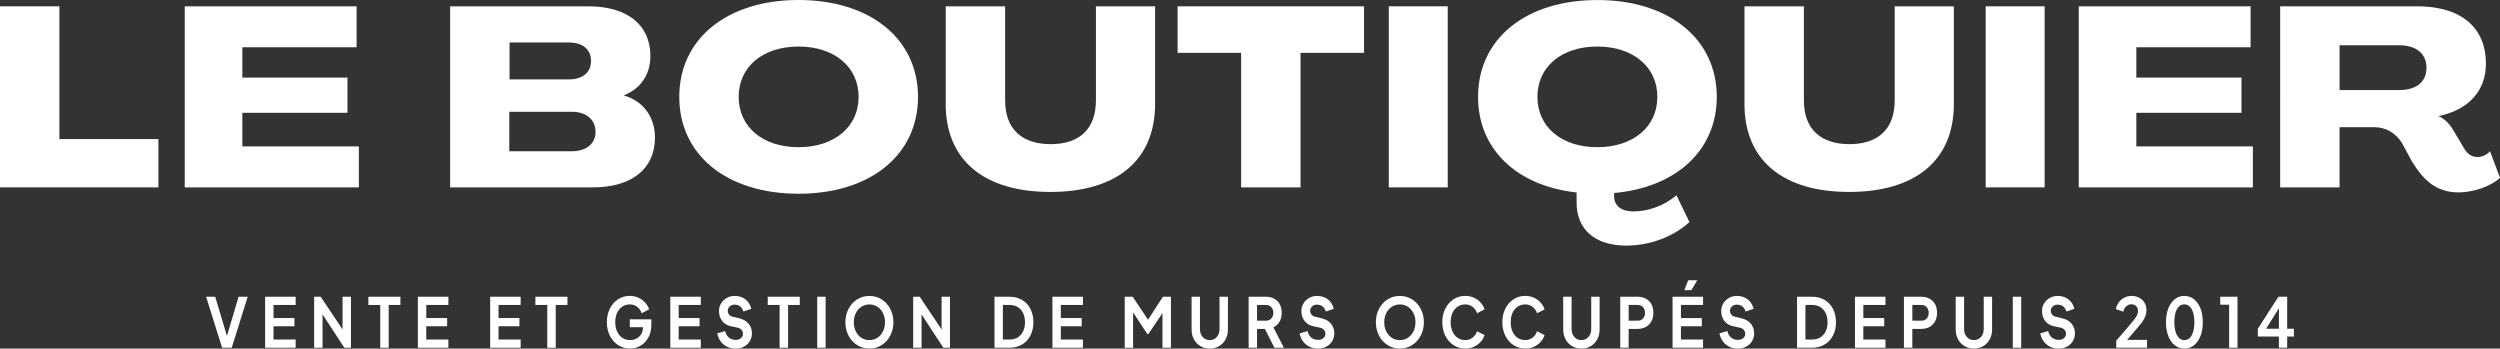 <svg xmlns="http://www.w3.org/2000/svg" id="Calque_2" viewBox="0 0 970.64 135.34"><rect x="0" y="0" width="970.64" height="135.34" fill="#333333" stroke="none"/><defs><style>.cls-1{fill:#fff;stroke-width:0px;}</style></defs><g id="Calque_1-2"><path class="cls-1" d="M0,2.45h23.06v51.55h38.44v18.75H0V2.45Z"></path><path class="cls-1" d="M71.74,2.45h66.71v15.91h-44.36v11.78h40.82v13.65h-40.82v13.06h45.24v15.91h-67.6V2.45Z"></path><path class="cls-1" d="M174.76,2.45h53.64c15.11,0,24.12,7.17,24.12,19.34,0,7.07-3.8,12.67-10.16,15.12v.2c7.42,2.16,11.93,8.35,11.93,16.3,0,12.08-8.92,19.34-24.12,19.34h-55.4V2.45ZM222.03,58.72c5.66,0,9.19-2.95,9.19-7.56s-3.53-7.76-9.19-7.76h-24.3v15.32h24.3ZM220.8,30.83c5.39,0,8.66-2.65,8.66-7.17s-3.27-7.17-8.66-7.17h-22.97v14.34h22.97Z"></path><path class="cls-1" d="M263.73,37.61c0-22.58,18.56-37.61,46.3-37.61s46.39,15.02,46.39,37.61-18.56,37.61-46.39,37.61-46.3-15.02-46.3-37.61ZM333.36,37.61c0-11.68-9.46-19.54-23.33-19.54s-23.24,7.86-23.24,19.54,9.37,19.54,23.24,19.54,23.33-7.86,23.33-19.54Z"></path><path class="cls-1" d="M367.19,40.36V2.45h23.06v36.53c0,11.39,6.8,16.99,17.67,16.99s17.58-5.6,17.58-16.99V2.45h22.97v37.9c0,21.99-15.02,34.17-40.65,34.17s-40.65-12.18-40.65-34.17Z"></path><path class="cls-1" d="M481.87,20.52h-24.65V2.45h72.37v18.07h-24.65v52.24h-23.06V20.52Z"></path><path class="cls-1" d="M539.21,2.45h22.88v70.3h-22.88V2.45Z"></path><path class="cls-1" d="M626.69,74.92v1.28c0,3.73,2.83,5.89,7.51,5.89,5.48,0,11.75-2.06,16.7-6.28l5.04,10.41c-6.27,5.7-15.29,9.13-24.56,9.13-12.02,0-19.26-6.19-19.26-16.69v-3.93c-23.24-2.55-38.26-16.79-38.26-37.11,0-22.58,18.56-37.61,46.3-37.61s46.39,15.02,46.39,37.61c0,20.72-15.73,35.15-39.85,37.31ZM620.15,57.15c13.87,0,23.33-7.86,23.33-19.54s-9.46-19.54-23.33-19.54-23.24,7.86-23.24,19.54,9.37,19.54,23.24,19.54Z"></path><path class="cls-1" d="M677.31,40.36V2.45h23.06v36.53c0,11.39,6.81,16.99,17.67,16.99s17.59-5.6,17.59-16.99V2.45h22.97v37.9c0,21.99-15.02,34.17-40.65,34.17s-40.65-12.18-40.65-34.17Z"></path><path class="cls-1" d="M770.96,2.45h22.88v70.3h-22.88V2.45Z"></path><path class="cls-1" d="M807.1,2.45h66.71v15.91h-44.36v11.78h40.82v13.65h-40.82v13.06h45.24v15.91h-67.6V2.45Z"></path><path class="cls-1" d="M936.54,62.84l-3.98-7.36c-2.65-4.12-6.54-6.09-10.69-6.09h-13.52v23.37h-23.06V2.45h53.19c16.97,0,26.69,8.15,26.69,22.29,0,10.51-6.72,17.87-18.29,20.32v.1c2.12.88,4.06,2.75,5.57,5.3l4.5,7.56c1.15,1.77,2.65,2.94,5.12,2.94,1.5,0,3.62-.88,4.68-2.26l3.89,10.31c-3.45,3.34-10.34,5.69-16.17,5.69-9.54,0-14.31-6.09-17.94-11.88ZM931.59,34.96c6.63,0,10.51-3.24,10.51-8.64s-3.89-8.74-10.51-8.74h-23.24v17.38h23.24Z"></path><path class="cls-1" d="M80.02,115.21h3.54l4.55,15.24,4.52-15.24h3.54l-6.2,19.81h-3.73l-6.22-19.81Z"></path><path class="cls-1" d="M102.94,115.21h11.85v3.19h-8.59v5.08h8.11v3.19h-8.11v5.16h8.59v3.19h-11.85v-19.81Z"></path><path class="cls-1" d="M121.97,115.21h2.54l8.49,12.71v-12.71h3.26v19.81h-2.56l-8.47-12.95v12.95h-3.26v-19.81Z"></path><path class="cls-1" d="M147.64,118.4h-4.62v-3.19h12.44v3.19h-4.55v16.62h-3.28v-16.62Z"></path><path class="cls-1" d="M162.24,115.21h11.85v3.19h-8.59v5.08h8.11v3.19h-8.11v5.16h8.59v3.19h-11.85v-19.81Z"></path><path class="cls-1" d="M190.31,115.21h11.84v3.19h-8.59v5.08h8.11v3.19h-8.11v5.16h8.59v3.19h-11.84v-19.81Z"></path><path class="cls-1" d="M212.49,118.4h-4.62v-3.19h12.44v3.19h-4.55v16.62h-3.28v-16.62Z"></path><path class="cls-1" d="M240.01,134.01c-1.37-.89-2.45-2.11-3.23-3.67-.78-1.56-1.17-3.31-1.17-5.24s.39-3.68,1.16-5.24c.77-1.56,1.83-2.78,3.18-3.66,1.35-.88,2.87-1.32,4.56-1.32,1.23,0,2.35.24,3.37.71,1.02.47,1.89,1.1,2.6,1.89.71.79,1.23,1.66,1.54,2.62l-2.89,1.54c-.35-1.05-.93-1.88-1.73-2.51s-1.77-.94-2.88-.94-2.08.29-2.94.86c-.86.58-1.53,1.39-2,2.43-.47,1.05-.7,2.25-.7,3.62s.24,2.57.73,3.63c.49,1.06,1.17,1.87,2.03,2.45.87.58,1.85.86,2.96.86.91,0,1.75-.2,2.53-.61.77-.41,1.39-.98,1.84-1.73.46-.74.68-1.6.68-2.58v-.08h-5.12v-3.06h8.37v1.99c0,1.97-.39,3.66-1.16,5.07-.78,1.41-1.8,2.48-3.06,3.2-1.27.73-2.63,1.09-4.08,1.09-1.67,0-3.2-.44-4.57-1.33Z"></path><path class="cls-1" d="M260.25,115.21h11.84v3.19h-8.59v5.08h8.11v3.19h-8.11v5.16h8.59v3.19h-11.84v-19.81Z"></path><path class="cls-1" d="M281.99,134.46c-1.03-.58-1.83-1.32-2.41-2.22-.57-.9-.94-1.83-1.1-2.81l3.06-.9c.24,1.08.72,1.92,1.44,2.53.72.6,1.62.9,2.7.9.83,0,1.5-.23,2.02-.69.52-.46.78-1.01.78-1.65,0-.58-.19-1.09-.56-1.53-.37-.43-.88-.72-1.52-.86l-2.68-.58c-1.42-.3-2.53-.98-3.35-2.05-.81-1.06-1.22-2.36-1.22-3.88,0-1.06.28-2.04.83-2.94.55-.89,1.28-1.6,2.2-2.11s1.89-.77,2.93-.77c1.32,0,2.45.25,3.37.74.93.5,1.65,1.12,2.17,1.88s.87,1.55,1.04,2.38l-3.04,1.06c-.34-.96-.79-1.64-1.36-2.06-.58-.42-1.3-.62-2.18-.62-.49,0-.94.12-1.33.35-.39.23-.69.53-.91.89-.22.36-.32.73-.32,1.1,0,.59.17,1.09.53,1.53.35.43.84.71,1.46.84l2.54.61c1.55.37,2.74,1.08,3.59,2.11.84,1.04,1.27,2.27,1.27,3.71,0,1.03-.25,1.99-.76,2.9-.51.9-1.24,1.64-2.19,2.19s-2.06.84-3.34.84c-1.4,0-2.62-.29-3.65-.88Z"></path><path class="cls-1" d="M302.7,118.4h-4.62v-3.19h12.44v3.19h-4.55v16.62h-3.28v-16.62Z"></path><path class="cls-1" d="M317.29,115.21h3.26v19.81h-3.26v-19.81Z"></path><path class="cls-1" d="M332.8,134c-1.42-.9-2.54-2.12-3.35-3.68-.81-1.56-1.22-3.3-1.22-5.21s.4-3.65,1.22-5.21c.81-1.56,1.93-2.78,3.35-3.67,1.42-.89,3-1.33,4.74-1.33s3.32.44,4.74,1.33c1.42.89,2.54,2.11,3.36,3.67.82,1.56,1.23,3.3,1.23,5.21s-.41,3.65-1.23,5.21c-.82,1.56-1.94,2.79-3.36,3.68-1.42.89-3,1.34-4.74,1.34s-3.32-.45-4.74-1.34ZM332.28,128.67c.53,1.06,1.25,1.89,2.17,2.49.92.59,1.95.89,3.1.89s2.18-.3,3.1-.89c.92-.59,1.64-1.42,2.17-2.49s.79-2.25.79-3.56-.26-2.49-.79-3.55c-.53-1.05-1.25-1.88-2.17-2.47-.92-.59-1.95-.89-3.1-.89s-2.18.3-3.1.89c-.92.59-1.64,1.42-2.17,2.47-.53,1.06-.79,2.24-.79,3.55s.26,2.5.79,3.56Z"></path><path class="cls-1" d="M354.55,115.21h2.54l8.49,12.71v-12.71h3.25v19.81h-2.56l-8.47-12.95v12.95h-3.25v-19.81Z"></path><path class="cls-1" d="M386.11,115.21h5.81c1.87,0,3.5.42,4.91,1.25,1.4.83,2.49,2,3.25,3.5.77,1.5,1.15,3.21,1.15,5.14s-.38,3.63-1.15,5.13c-.76,1.51-1.85,2.68-3.26,3.52s-3.04,1.26-4.89,1.26h-5.81v-19.81ZM392,131.83c1.2,0,2.25-.28,3.15-.83.9-.55,1.59-1.33,2.08-2.35.49-1.02.73-2.2.73-3.55s-.24-2.53-.73-3.54c-.49-1.01-1.18-1.79-2.08-2.34s-1.95-.82-3.15-.82h-2.63v13.43h2.63Z"></path><path class="cls-1" d="M408.61,115.21h11.85v3.19h-8.59v5.08h8.11v3.19h-8.11v5.16h8.59v3.19h-11.85v-19.81Z"></path><path class="cls-1" d="M436.67,115.21h3.11l5.94,8.93,5.79-8.93h3.11v19.81h-3.28v-13.45l-5.5,8.14h-.38l-5.53-8.4v13.72h-3.25v-19.81Z"></path><path class="cls-1" d="M466.06,134.38c-1.07-.64-1.91-1.52-2.51-2.64-.61-1.13-.91-2.39-.91-3.79v-12.74h3.25v12.55c0,1.26.35,2.29,1.06,3.08.71.8,1.62,1.2,2.74,1.2s2.03-.4,2.74-1.2c.71-.8,1.06-1.83,1.06-3.08v-12.55h3.26v12.74c0,1.4-.3,2.66-.91,3.79-.61,1.12-1.44,2.01-2.51,2.64-1.07.64-2.28.96-3.64.96s-2.57-.32-3.64-.96Z"></path><path class="cls-1" d="M484.79,115.21h6.63c1.21,0,2.29.24,3.23.73.94.49,1.67,1.2,2.19,2.14.52.94.78,2.06.78,3.38s-.28,2.5-.86,3.47-1.37,1.68-2.37,2.14l4.09,7.95h-3.68l-3.69-7.31h-3.06v7.31h-3.26v-19.81ZM491.47,124.52c.88,0,1.58-.28,2.11-.84.53-.56.79-1.3.79-2.22s-.26-1.66-.79-2.22c-.52-.56-1.23-.84-2.11-.84h-3.42v6.11h3.42Z"></path><path class="cls-1" d="M508.11,134.46c-1.03-.58-1.83-1.32-2.41-2.22-.57-.9-.94-1.83-1.1-2.81l3.06-.9c.24,1.08.72,1.92,1.44,2.53.72.6,1.62.9,2.7.9.83,0,1.5-.23,2.02-.69s.78-1.01.78-1.65c0-.58-.19-1.09-.56-1.53-.37-.43-.88-.72-1.52-.86l-2.68-.58c-1.42-.3-2.53-.98-3.35-2.05s-1.22-2.36-1.22-3.88c0-1.06.28-2.04.83-2.94.55-.89,1.28-1.6,2.2-2.11s1.89-.77,2.93-.77c1.32,0,2.45.25,3.37.74.93.5,1.65,1.12,2.17,1.88s.87,1.55,1.04,2.38l-3.04,1.06c-.34-.96-.79-1.64-1.36-2.06-.58-.42-1.3-.62-2.18-.62-.49,0-.94.12-1.33.35-.39.23-.69.53-.91.89-.22.36-.32.73-.32,1.1,0,.59.17,1.09.53,1.53.35.43.84.71,1.46.84l2.54.61c1.55.37,2.74,1.08,3.59,2.11.84,1.04,1.27,2.27,1.27,3.71,0,1.03-.25,1.99-.76,2.9-.51.9-1.24,1.64-2.19,2.19s-2.06.84-3.34.84c-1.4,0-2.62-.29-3.65-.88Z"></path><path class="cls-1" d="M538.76,134c-1.42-.9-2.54-2.12-3.35-3.68-.81-1.56-1.22-3.3-1.22-5.21s.4-3.65,1.22-5.21c.81-1.56,1.93-2.78,3.35-3.67,1.42-.89,3-1.33,4.74-1.33s3.32.44,4.74,1.33c1.42.89,2.54,2.11,3.36,3.67.82,1.56,1.23,3.3,1.23,5.21s-.41,3.65-1.23,5.21c-.82,1.56-1.94,2.79-3.36,3.68-1.42.89-3,1.34-4.74,1.34s-3.32-.45-4.74-1.34ZM538.23,128.67c.53,1.06,1.25,1.89,2.17,2.49.92.59,1.95.89,3.1.89s2.18-.3,3.1-.89c.92-.59,1.64-1.42,2.17-2.49s.79-2.25.79-3.56-.26-2.49-.79-3.55c-.53-1.05-1.25-1.88-2.17-2.47-.92-.59-1.95-.89-3.1-.89s-2.18.3-3.1.89c-.92.59-1.64,1.42-2.17,2.47-.53,1.06-.79,2.24-.79,3.55s.26,2.5.79,3.56Z"></path><path class="cls-1" d="M564.34,134.01c-1.36-.89-2.42-2.11-3.2-3.67-.77-1.56-1.16-3.31-1.16-5.24s.39-3.68,1.16-5.24c.77-1.56,1.84-2.78,3.18-3.66,1.35-.88,2.87-1.32,4.56-1.32,1.23,0,2.35.24,3.38.71,1.02.47,1.89,1.1,2.6,1.89.71.79,1.22,1.66,1.54,2.62l-2.92,1.52c-.35-1.03-.93-1.86-1.75-2.49-.81-.63-1.76-.94-2.85-.94s-2.08.29-2.94.86c-.86.58-1.53,1.39-2,2.43s-.71,2.25-.71,3.62.24,2.57.71,3.63c.47,1.06,1.14,1.87,2,2.45.86.58,1.84.86,2.94.86s2.04-.31,2.85-.95c.81-.63,1.4-1.46,1.75-2.48l2.92,1.51c-.32.96-.83,1.83-1.54,2.62-.71.79-1.58,1.42-2.6,1.89-1.02.47-2.14.7-3.38.7-1.67,0-3.19-.44-4.54-1.33Z"></path><path class="cls-1" d="M587.64,134.01c-1.36-.89-2.42-2.11-3.19-3.67-.78-1.56-1.16-3.31-1.16-5.24s.39-3.68,1.16-5.24c.77-1.56,1.83-2.78,3.18-3.66s2.87-1.32,4.56-1.32c1.23,0,2.35.24,3.37.71,1.02.47,1.89,1.1,2.6,1.89.71.79,1.23,1.66,1.54,2.62l-2.92,1.52c-.35-1.03-.93-1.86-1.75-2.49-.81-.63-1.76-.94-2.85-.94s-2.08.29-2.94.86c-.86.58-1.53,1.39-2,2.43s-.7,2.25-.7,3.62.23,2.57.7,3.63c.47,1.06,1.14,1.87,2,2.45.86.58,1.85.86,2.94.86s2.03-.31,2.85-.95c.81-.63,1.4-1.46,1.75-2.48l2.92,1.51c-.32.96-.83,1.83-1.54,2.62-.71.79-1.58,1.42-2.6,1.89-1.02.47-2.14.7-3.37.7-1.67,0-3.19-.44-4.55-1.33Z"></path><path class="cls-1" d="M610.35,134.38c-1.07-.64-1.91-1.52-2.51-2.64-.61-1.13-.91-2.39-.91-3.79v-12.74h3.25v12.55c0,1.26.36,2.29,1.07,3.08.71.8,1.62,1.2,2.74,1.2s2.03-.4,2.74-1.2c.71-.8,1.07-1.83,1.07-3.08v-12.55h3.25v12.74c0,1.4-.3,2.66-.91,3.79-.61,1.12-1.44,2.01-2.51,2.64-1.07.64-2.28.96-3.64.96s-2.57-.32-3.64-.96Z"></path><path class="cls-1" d="M629.08,115.21h6.65c1.21,0,2.29.24,3.23.73.94.49,1.67,1.2,2.19,2.14.52.94.78,2.06.78,3.38s-.26,2.41-.79,3.35c-.53.94-1.26,1.66-2.19,2.15-.93.5-2.01.74-3.22.74h-3.4v7.31h-3.26v-19.81ZM635.78,124.52c.88,0,1.58-.28,2.11-.84.53-.56.79-1.3.79-2.22s-.26-1.66-.79-2.22c-.52-.56-1.23-.84-2.11-.84h-3.44v6.11h3.44Z"></path><path class="cls-1" d="M649.38,115.21h11.84v3.19h-8.59v5.08h8.11v3.19h-8.11v5.16h8.59v3.19h-11.84v-19.81ZM655.45,108.81h3.52l-2.29,3.83h-2.73l1.51-3.83Z"></path><path class="cls-1" d="M671.11,134.46c-1.03-.58-1.83-1.32-2.41-2.22-.57-.9-.94-1.83-1.1-2.81l3.06-.9c.24,1.08.72,1.92,1.44,2.53.72.6,1.62.9,2.7.9.83,0,1.5-.23,2.02-.69s.78-1.01.78-1.65c0-.58-.19-1.09-.56-1.53-.37-.43-.88-.72-1.52-.86l-2.68-.58c-1.42-.3-2.53-.98-3.35-2.05-.81-1.06-1.22-2.36-1.22-3.88,0-1.06.28-2.04.83-2.94.55-.89,1.28-1.6,2.2-2.11s1.89-.77,2.93-.77c1.32,0,2.45.25,3.37.74.93.5,1.65,1.12,2.17,1.88s.87,1.55,1.04,2.38l-3.04,1.06c-.34-.96-.79-1.64-1.36-2.06-.58-.42-1.3-.62-2.18-.62-.49,0-.94.12-1.33.35-.39.23-.69.53-.91.89-.22.36-.32.73-.32,1.1,0,.59.17,1.09.53,1.53.35.43.84.71,1.46.84l2.54.61c1.55.37,2.74,1.08,3.59,2.11.84,1.04,1.27,2.27,1.27,3.71,0,1.03-.25,1.99-.76,2.9-.51.9-1.24,1.64-2.19,2.19s-2.06.84-3.34.84c-1.4,0-2.62-.29-3.65-.88Z"></path><path class="cls-1" d="M697.71,115.21h5.82c1.87,0,3.5.42,4.9,1.25,1.4.83,2.49,2,3.26,3.5.76,1.5,1.15,3.21,1.15,5.14s-.38,3.63-1.15,5.13c-.77,1.51-1.85,2.68-3.27,3.52-1.41.84-3.04,1.26-4.89,1.26h-5.82v-19.81ZM703.6,131.83c1.2,0,2.24-.28,3.15-.83.9-.55,1.6-1.33,2.08-2.35.49-1.02.73-2.2.73-3.55s-.24-2.53-.73-3.54c-.49-1.01-1.18-1.79-2.08-2.34s-1.95-.82-3.15-.82h-2.63v13.43h2.63Z"></path><path class="cls-1" d="M720.2,115.21h11.84v3.19h-8.59v5.08h8.11v3.19h-8.11v5.16h8.59v3.19h-11.84v-19.81Z"></path><path class="cls-1" d="M739.22,115.21h6.65c1.21,0,2.29.24,3.23.73.94.49,1.67,1.2,2.19,2.14.52.94.78,2.06.78,3.38s-.26,2.41-.79,3.35-1.26,1.66-2.19,2.15c-.93.5-2.01.74-3.22.74h-3.4v7.31h-3.26v-19.81ZM745.92,124.52c.88,0,1.58-.28,2.11-.84.53-.56.79-1.3.79-2.22s-.26-1.66-.79-2.22c-.52-.56-1.23-.84-2.11-.84h-3.44v6.11h3.44Z"></path><path class="cls-1" d="M762.74,134.38c-1.07-.64-1.91-1.52-2.51-2.64-.61-1.13-.91-2.39-.91-3.79v-12.74h3.25v12.55c0,1.26.36,2.29,1.07,3.08.71.8,1.62,1.2,2.74,1.2s2.03-.4,2.74-1.2c.71-.8,1.07-1.83,1.07-3.08v-12.55h3.25v12.74c0,1.4-.3,2.66-.91,3.79-.61,1.12-1.44,2.01-2.51,2.64-1.07.64-2.28.96-3.64.96s-2.57-.32-3.64-.96Z"></path><path class="cls-1" d="M781.48,115.21h3.26v19.81h-3.26v-19.81Z"></path><path class="cls-1" d="M795.66,134.46c-1.03-.58-1.83-1.32-2.41-2.22-.57-.9-.94-1.83-1.1-2.81l3.06-.9c.24,1.08.72,1.92,1.44,2.53.72.6,1.62.9,2.7.9.83,0,1.5-.23,2.02-.69s.78-1.01.78-1.65c0-.58-.19-1.09-.56-1.53-.37-.43-.88-.72-1.52-.86l-2.68-.58c-1.42-.3-2.53-.98-3.35-2.05-.81-1.06-1.22-2.36-1.22-3.88,0-1.06.28-2.04.83-2.94.55-.89,1.28-1.6,2.2-2.11.92-.51,1.89-.77,2.93-.77,1.32,0,2.45.25,3.37.74.93.5,1.65,1.12,2.17,1.88.52.75.87,1.55,1.04,2.38l-3.04,1.06c-.34-.96-.79-1.64-1.36-2.06-.58-.42-1.3-.62-2.18-.62-.49,0-.94.12-1.33.35-.39.23-.69.53-.91.89-.22.36-.32.73-.32,1.1,0,.59.17,1.09.53,1.53.35.43.84.71,1.46.84l2.54.61c1.55.37,2.74,1.08,3.59,2.11.84,1.04,1.27,2.27,1.27,3.71,0,1.03-.25,1.99-.76,2.9-.51.9-1.24,1.64-2.19,2.19s-2.06.84-3.34.84c-1.4,0-2.62-.29-3.65-.88Z"></path><path class="cls-1" d="M821.64,132.28l4.83-5.61c1.04-1.21,1.8-2.12,2.27-2.75.48-.63.82-1.18,1.03-1.65.21-.47.31-.95.31-1.45,0-.81-.23-1.47-.69-1.95-.46-.49-1.07-.73-1.82-.73s-1.45.24-2,.73c-.55.49-.95,1.2-1.21,2.14l-2.85-.98c.19-1.03.58-1.93,1.16-2.7.58-.77,1.31-1.37,2.17-1.8.86-.43,1.77-.64,2.73-.64,1.13,0,2.14.24,3.02.71.87.47,1.56,1.12,2.05,1.97.49.84.73,1.8.73,2.88s-.26,2.1-.78,3.1c-.52,1-1.36,2.18-2.53,3.52l-4.19,4.89h7.73v3.06h-11.96v-2.74Z"></path><path class="cls-1" d="M844.36,134.06c-1.08-.85-1.92-2.05-2.51-3.6-.6-1.55-.9-3.34-.9-5.36s.3-3.8.9-5.34c.6-1.54,1.43-2.74,2.5-3.59,1.07-.85,2.3-1.28,3.71-1.28s2.67.43,3.76,1.28c1.08.85,1.93,2.05,2.53,3.59s.9,3.32.9,5.34-.3,3.81-.9,5.36c-.6,1.55-1.44,2.75-2.51,3.6-1.08.85-2.32,1.28-3.74,1.28s-2.64-.43-3.72-1.28ZM845.23,130.18c.69,1.24,1.64,1.86,2.85,1.86s2.17-.62,2.86-1.85c.69-1.23,1.04-2.93,1.04-5.09s-.35-3.83-1.04-5.07c-.69-1.23-1.65-1.85-2.88-1.85s-2.16.61-2.84,1.83c-.68,1.22-1.02,2.92-1.02,5.08s.34,3.84,1.03,5.08Z"></path><path class="cls-1" d="M865.47,118.3h-3.45v-3.09h6.7v19.81h-3.25v-16.72Z"></path><path class="cls-1" d="M884.8,130.66h-8.18v-3.03l7.99-12.42h3.4v12.42h2.61v3.03h-2.61v4.36h-3.21v-4.36ZM884.8,127.63v-7.95l-4.98,7.95h4.98Z"></path></g></svg>